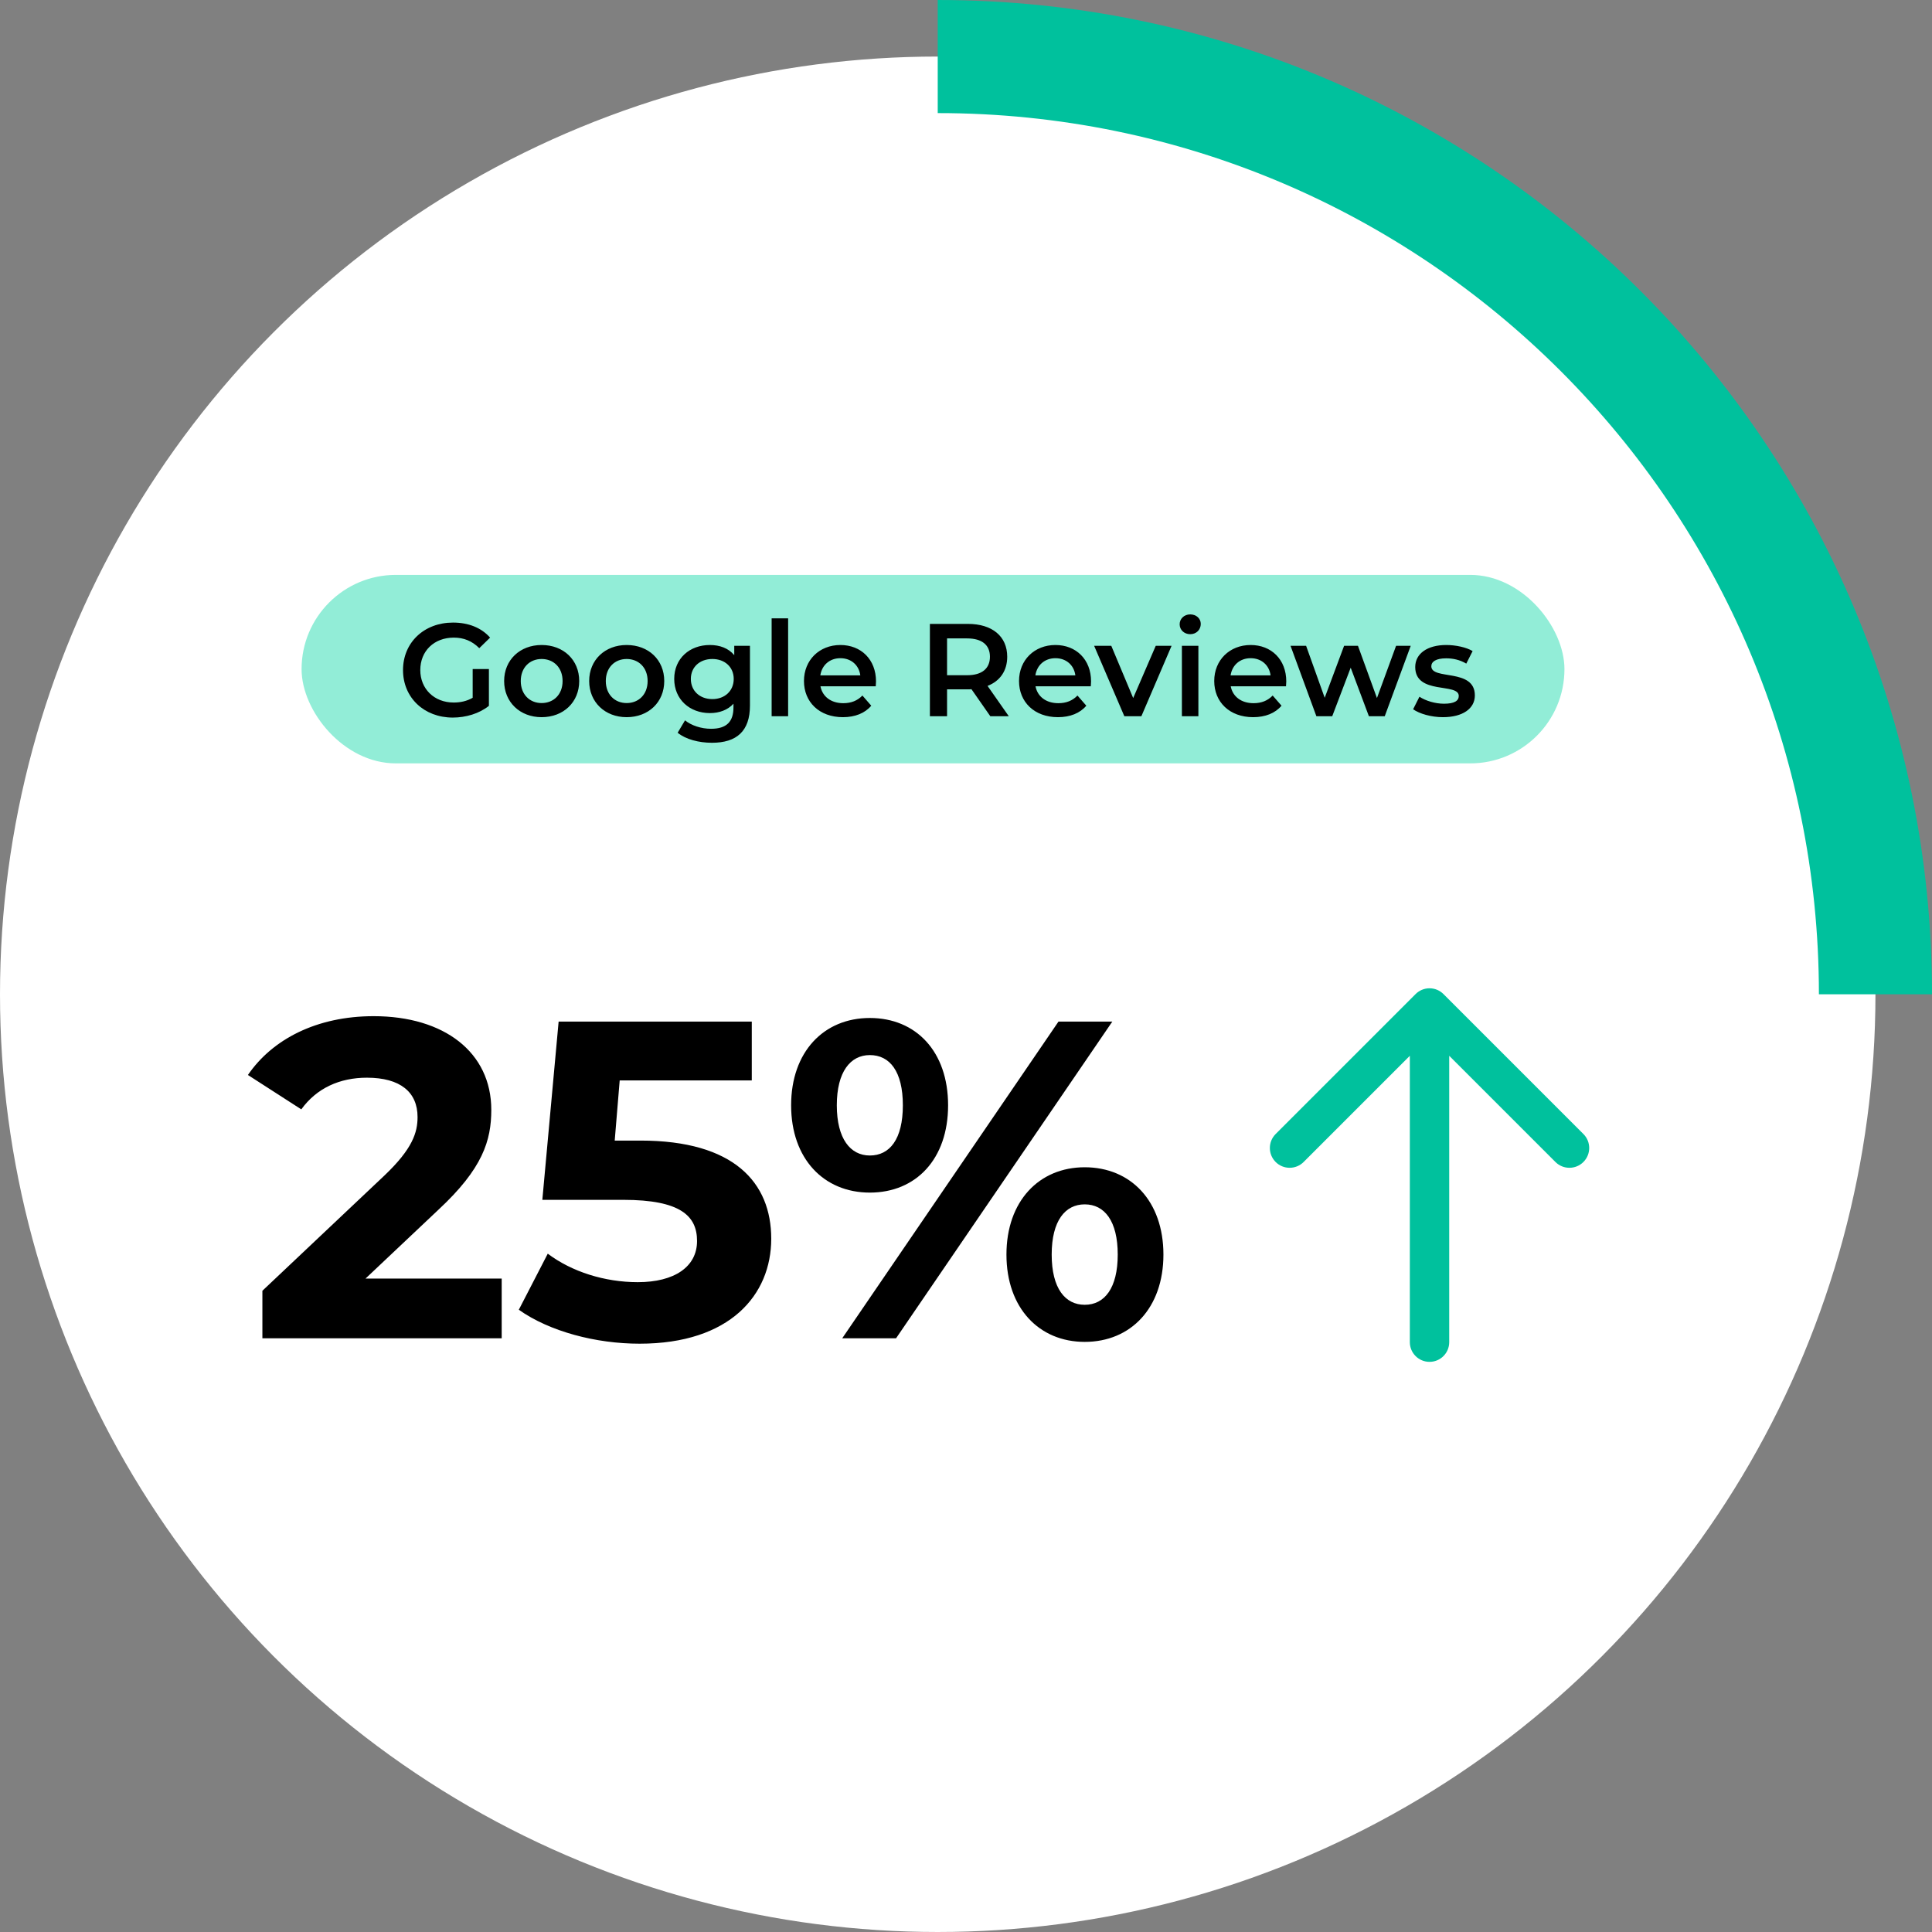 <svg xmlns="http://www.w3.org/2000/svg" width="205" height="205" viewBox="0 0 205 205" fill="none"><rect x="0" y="0" width="205" height="205" fill="#808080" stroke="none"/><circle cx="99.5" cy="105.5" r="99.5" fill="white"></circle><path d="M199 105.5C199 50.548 154.452 6 99.5 6" stroke="#00C19D" stroke-width="12"></path><path d="M38.786 135.664L46.514 128.368C51.218 124 52.13 121.024 52.13 117.76C52.13 111.664 47.138 107.824 39.65 107.824C33.602 107.824 28.898 110.272 26.306 114.064L31.97 117.712C33.602 115.456 36.05 114.352 38.93 114.352C42.482 114.352 44.306 115.888 44.306 118.528C44.306 120.16 43.778 121.888 40.802 124.72L27.842 136.96V142H53.234V135.664H38.786ZM67.962 121.024H65.226L65.754 114.64H79.77V108.4H59.274L57.546 127.312H66.138C72.234 127.312 73.962 129.04 73.962 131.68C73.962 134.416 71.562 136.048 67.674 136.048C64.17 136.048 60.666 134.944 58.122 133.024L55.05 138.976C58.314 141.28 63.21 142.576 67.866 142.576C77.466 142.576 81.834 137.392 81.834 131.44C81.834 125.488 77.898 121.024 67.962 121.024ZM92.296 126.544C97.192 126.544 100.6 122.992 100.6 117.28C100.6 111.568 97.192 108.016 92.296 108.016C87.4 108.016 83.944 111.616 83.944 117.28C83.944 122.944 87.4 126.544 92.296 126.544ZM89.368 142H95.08L118.024 108.4H112.312L89.368 142ZM92.296 122.608C90.232 122.608 88.792 120.832 88.792 117.28C88.792 113.728 90.232 111.952 92.296 111.952C94.408 111.952 95.8 113.68 95.8 117.28C95.8 120.88 94.408 122.608 92.296 122.608ZM115.096 142.384C119.992 142.384 123.448 138.784 123.448 133.12C123.448 127.456 119.992 123.856 115.096 123.856C110.248 123.856 106.792 127.456 106.792 133.12C106.792 138.784 110.248 142.384 115.096 142.384ZM115.096 138.448C113.032 138.448 111.592 136.72 111.592 133.12C111.592 129.52 113.032 127.792 115.096 127.792C117.208 127.792 118.6 129.568 118.6 133.12C118.6 136.672 117.208 138.448 115.096 138.448Z" fill="black"></path><path fill-rule="evenodd" clip-rule="evenodd" d="M150.203 105.481C150.202 105.482 150.2 105.483 150.199 105.484L135.356 120.327C134.537 121.147 134.537 122.476 135.356 123.296C136.176 124.116 137.505 124.116 138.325 123.296L149.594 112.027L149.594 142.414C149.594 143.568 150.53 144.503 151.684 144.503C152.838 144.503 153.773 143.568 153.773 142.414L153.773 112.027L165.042 123.296C165.862 124.116 167.191 124.116 168.011 123.296C168.831 122.476 168.831 121.147 168.011 120.327L153.168 105.484C153.167 105.483 153.165 105.482 153.164 105.481C152.786 105.101 152.262 104.865 151.684 104.865C151.105 104.865 150.581 105.101 150.203 105.481Z" fill="#00C19D"></path><rect x="32" y="61" width="134" height="20" rx="10" fill="#92EDD7"></rect><path d="M50.154 74.04C49.525 74.404 48.839 74.544 48.139 74.544C46.066 74.544 44.596 73.088 44.596 71.1C44.596 69.07 46.066 67.656 48.153 67.656C49.203 67.656 50.084 68.006 50.855 68.776L52.002 67.656C51.078 66.606 49.706 66.06 48.069 66.06C45.002 66.06 42.763 68.174 42.763 71.1C42.763 74.026 45.002 76.14 48.041 76.14C49.426 76.14 50.855 75.72 51.877 74.894V70.988H50.154V74.04ZM57.469 76.098C59.793 76.098 61.459 74.502 61.459 72.262C61.459 70.022 59.793 68.44 57.469 68.44C55.173 68.44 53.493 70.022 53.493 72.262C53.493 74.502 55.173 76.098 57.469 76.098ZM57.469 74.6C56.209 74.6 55.257 73.69 55.257 72.262C55.257 70.834 56.209 69.924 57.469 69.924C58.743 69.924 59.695 70.834 59.695 72.262C59.695 73.69 58.743 74.6 57.469 74.6ZM66.492 76.098C68.816 76.098 70.482 74.502 70.482 72.262C70.482 70.022 68.816 68.44 66.492 68.44C64.196 68.44 62.516 70.022 62.516 72.262C62.516 74.502 64.196 76.098 66.492 76.098ZM66.492 74.6C65.232 74.6 64.28 73.69 64.28 72.262C64.28 70.834 65.232 69.924 66.492 69.924C67.766 69.924 68.718 70.834 68.718 72.262C68.718 73.69 67.766 74.6 66.492 74.6ZM77.91 68.524V69.518C77.294 68.776 76.37 68.44 75.32 68.44C73.178 68.44 71.54 69.868 71.54 72.038C71.54 74.208 73.178 75.664 75.32 75.664C76.328 75.664 77.21 75.342 77.826 74.67V75.062C77.826 76.574 77.098 77.33 75.446 77.33C74.41 77.33 73.346 76.98 72.688 76.434L71.904 77.75C72.758 78.45 74.144 78.814 75.544 78.814C78.162 78.814 79.576 77.582 79.576 74.866V68.524H77.91ZM75.586 74.18C74.256 74.18 73.304 73.312 73.304 72.038C73.304 70.778 74.256 69.924 75.586 69.924C76.902 69.924 77.854 70.778 77.854 72.038C77.854 73.312 76.902 74.18 75.586 74.18ZM81.876 76H83.626V65.612H81.876V76ZM92.951 72.304C92.951 69.966 91.355 68.44 89.171 68.44C86.945 68.44 85.307 70.036 85.307 72.262C85.307 74.488 86.931 76.098 89.437 76.098C90.725 76.098 91.775 75.678 92.447 74.88L91.509 73.802C90.977 74.348 90.319 74.614 89.479 74.614C88.177 74.614 87.267 73.914 87.057 72.822H92.923C92.937 72.654 92.951 72.444 92.951 72.304ZM89.171 69.84C90.319 69.84 91.145 70.582 91.285 71.66H87.043C87.211 70.568 88.037 69.84 89.171 69.84ZM107.042 76L104.788 72.78C106.118 72.262 106.874 71.17 106.874 69.686C106.874 67.516 105.278 66.2 102.702 66.2H98.669V76H100.49V73.144H102.702C102.828 73.144 102.954 73.144 103.08 73.13L105.082 76H107.042ZM105.04 69.686C105.04 70.918 104.214 71.646 102.618 71.646H100.49V67.74H102.618C104.214 67.74 105.04 68.454 105.04 69.686ZM115.77 72.304C115.77 69.966 114.174 68.44 111.99 68.44C109.764 68.44 108.126 70.036 108.126 72.262C108.126 74.488 109.75 76.098 112.256 76.098C113.544 76.098 114.594 75.678 115.266 74.88L114.328 73.802C113.796 74.348 113.138 74.614 112.298 74.614C110.996 74.614 110.086 73.914 109.876 72.822H115.742C115.756 72.654 115.77 72.444 115.77 72.304ZM111.99 69.84C113.138 69.84 113.964 70.582 114.104 71.66H109.862C110.03 70.568 110.856 69.84 111.99 69.84ZM122.634 68.524L120.24 74.068L117.916 68.524H116.096L119.302 76H121.108L124.314 68.524H122.634ZM126.29 67.292C126.948 67.292 127.41 66.816 127.41 66.2C127.41 65.626 126.934 65.192 126.29 65.192C125.646 65.192 125.17 65.654 125.17 66.242C125.17 66.83 125.646 67.292 126.29 67.292ZM125.408 76H127.158V68.524H125.408V76ZM136.483 72.304C136.483 69.966 134.887 68.44 132.703 68.44C130.477 68.44 128.839 70.036 128.839 72.262C128.839 74.488 130.463 76.098 132.969 76.098C134.257 76.098 135.307 75.678 135.979 74.88L135.041 73.802C134.509 74.348 133.851 74.614 133.011 74.614C131.709 74.614 130.799 73.914 130.589 72.822H136.455C136.469 72.654 136.483 72.444 136.483 72.304ZM132.703 69.84C133.851 69.84 134.677 70.582 134.817 71.66H130.575C130.743 70.568 131.569 69.84 132.703 69.84ZM148.135 68.524L146.105 74.068L144.089 68.524H142.619L140.561 74.04L138.587 68.524H136.935L139.679 76H141.359L143.319 70.848L145.251 76H146.931L149.689 68.524H148.135ZM153.106 76.098C155.206 76.098 156.494 75.188 156.494 73.788C156.494 70.862 151.874 72.206 151.874 70.694C151.874 70.204 152.378 69.854 153.442 69.854C154.156 69.854 154.87 69.994 155.584 70.414L156.256 69.084C155.584 68.678 154.45 68.44 153.456 68.44C151.44 68.44 150.166 69.364 150.166 70.778C150.166 73.76 154.786 72.416 154.786 73.844C154.786 74.362 154.324 74.67 153.218 74.67C152.28 74.67 151.272 74.362 150.614 73.928L149.942 75.258C150.614 75.734 151.86 76.098 153.106 76.098Z" fill="black"></path></svg>